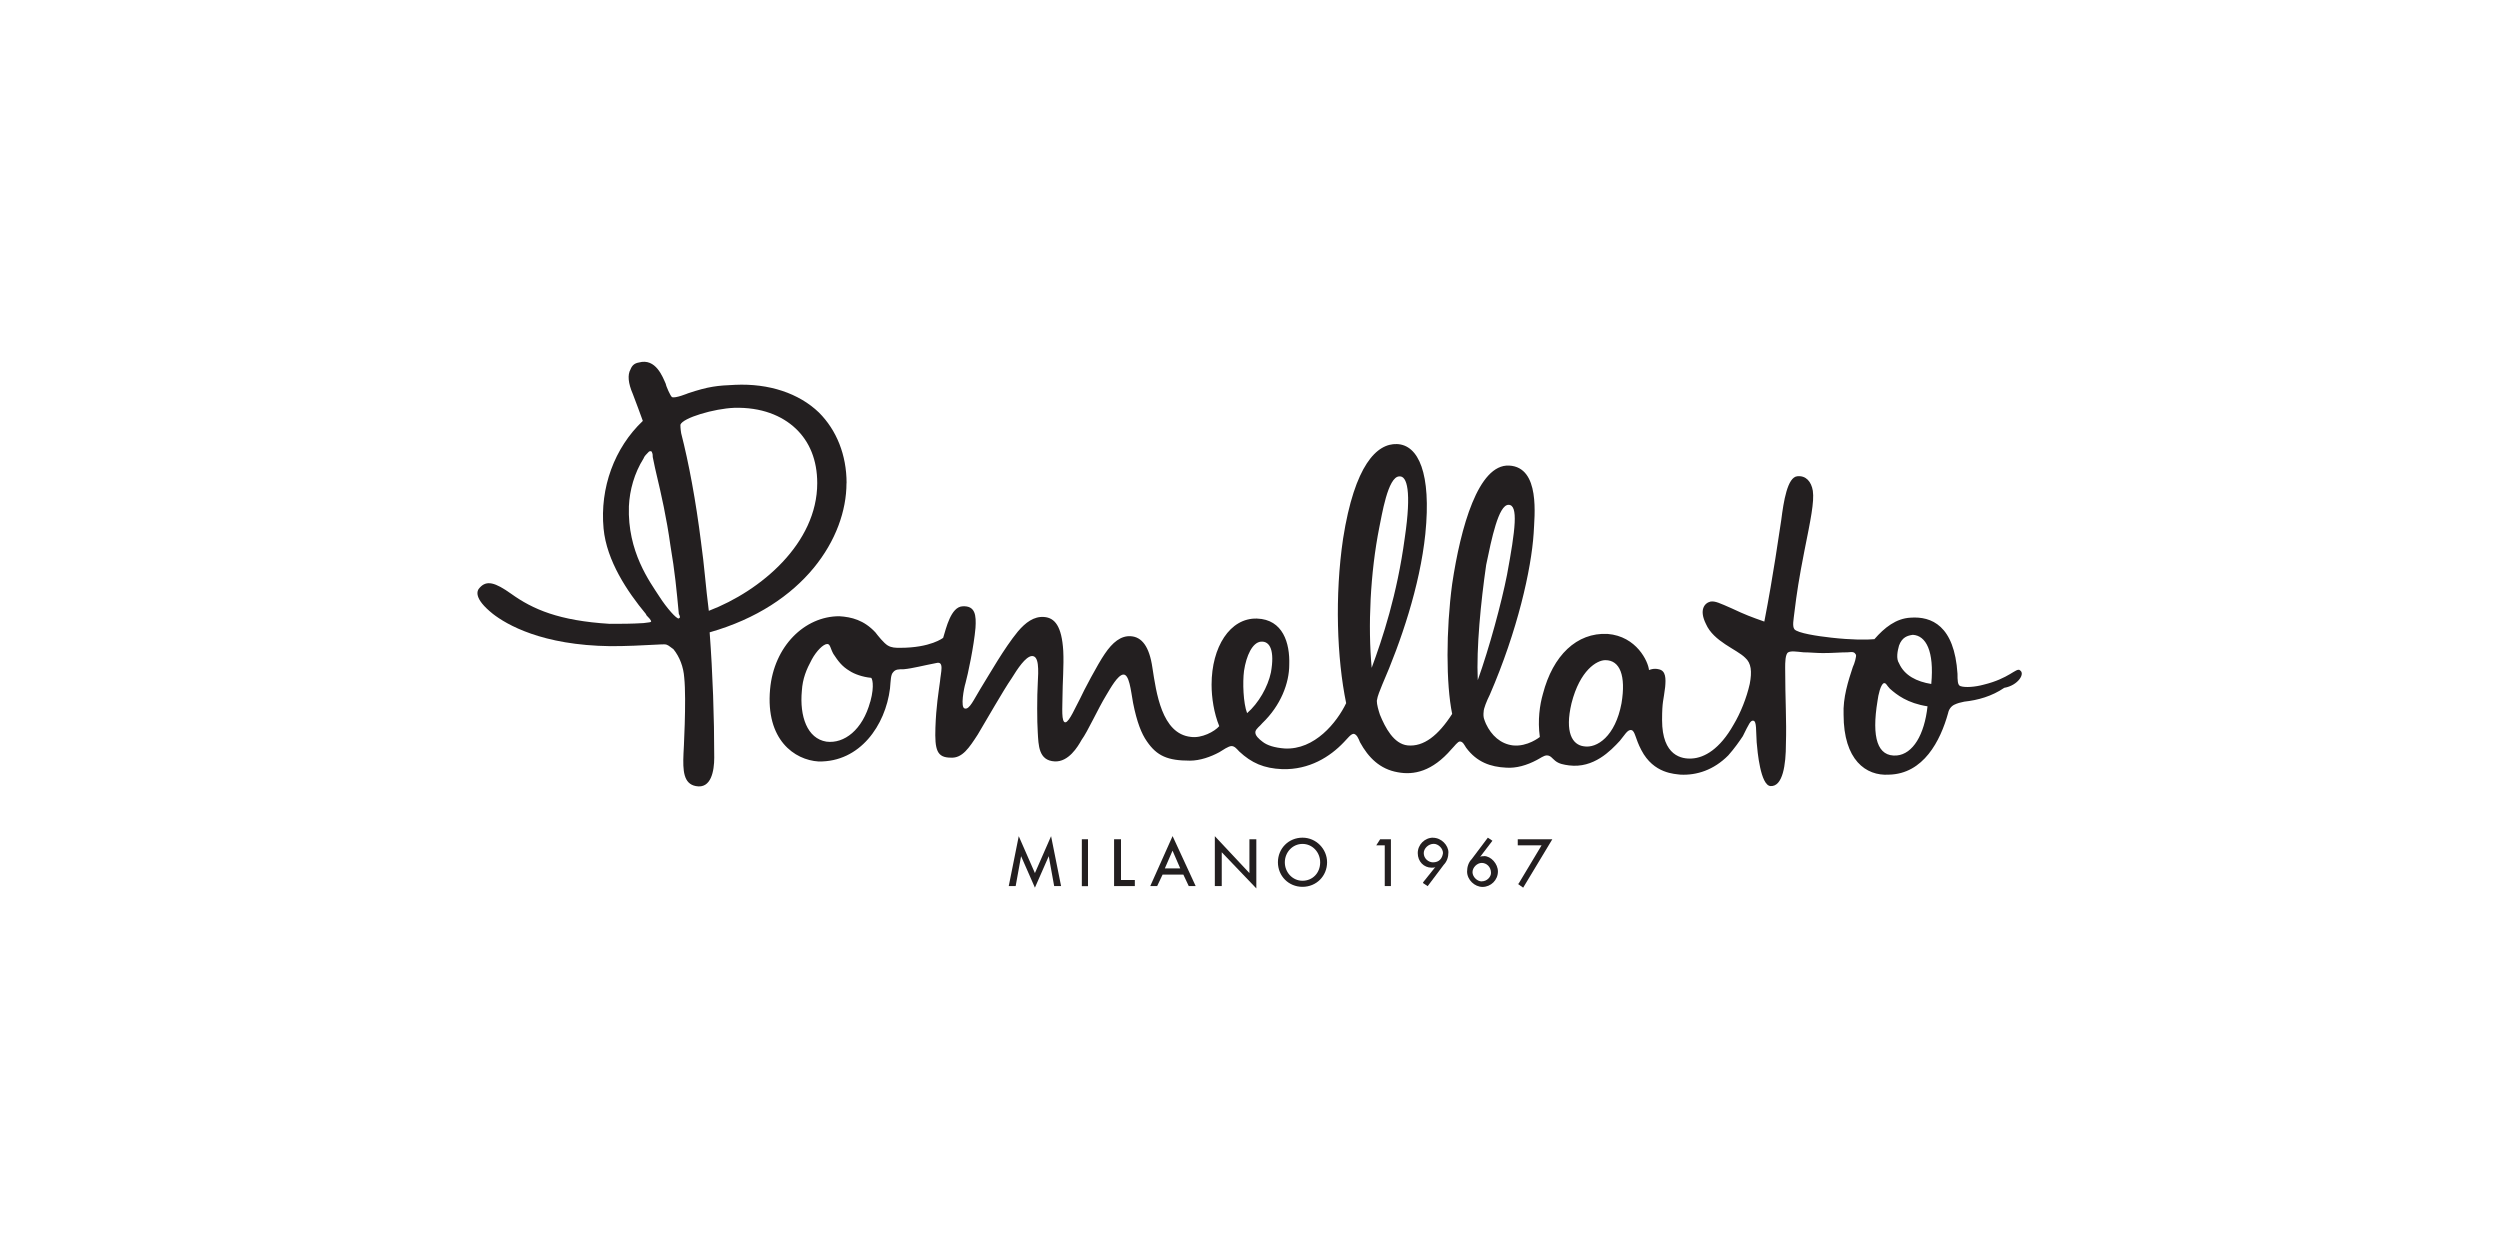 <?xml version="1.0" encoding="UTF-8"?>
<svg xmlns="http://www.w3.org/2000/svg" id="Layer_1" viewBox="0 0 300 150">
  <defs>
    <style>.cls-1{fill:#231f20;stroke-width:0px;}</style>
  </defs>
  <path class="cls-1" d="m156.3,100.52c-1.66,0-2.95,1.29-2.95,2.95s1.29,2.95,2.95,2.95,2.95-1.29,2.95-2.95c0-1.57-1.29-2.95-2.95-2.95m0,5.17c-1.2,0-2.12-1.01-2.12-2.21s.92-2.21,2.12-2.21,2.12,1.01,2.12,2.21c0,1.29-.92,2.21-2.12,2.21"></path>
  <polygon class="cls-1" points="165.15 101.44 166.17 101.44 166.17 106.33 166.91 106.33 166.91 100.71 165.62 100.71 165.15 101.44"></polygon>
  <path class="cls-1" d="m171.98,100.52c-1.01,0-1.85.83-1.85,1.85s.74,1.75,1.66,1.75c.18,0,.37,0,.46-.09l-1.48,1.85v.09l.55.37,1.94-2.58c.37-.37.55-.92.55-1.48,0-.83-.83-1.75-1.85-1.75m0,2.95c-.55,0-1.11-.46-1.11-1.11,0-.55.55-1.11,1.2-1.11.55,0,1.11.55,1.11,1.11-.09.65-.46,1.11-1.2,1.11"></path>
  <path class="cls-1" d="m178.07,102.74c-.09,0-.37,0-.46.09l1.48-1.94-.55-.37-1.94,2.58c-.37.37-.55.92-.55,1.48,0,1.01.92,1.85,1.85,1.85,1.01,0,1.85-.83,1.85-1.85,0-.92-.83-1.85-1.66-1.85m-.28,3.04c-.55,0-1.11-.55-1.11-1.11s.55-1.11,1.11-1.11,1.11.46,1.11,1.2c0,.46-.46,1.01-1.11,1.01"></path>
  <polygon class="cls-1" points="182.13 101.44 184.99 101.44 182.22 106.06 182.13 106.06 182.78 106.52 186.28 100.71 182.13 100.71 182.13 101.44"></polygon>
  <path class="cls-1" d="m242.38,80.41c-.46-.28-1.29,1.01-4.34,1.75-1.01.28-2.21.37-2.77.18-.37-.09-.37-.74-.37-1.48-.37-5.81-3.14-6.92-5.63-6.74-1.75.09-3.14,1.2-4.34,2.58-.92.09-2.77.09-5.17-.18-1.66-.18-4.06-.55-4.43-1.01-.28-.37-.09-1.2,0-2.03.28-2.31.55-4.06,1.2-7.38.74-3.69,1.2-5.9,1.01-7.2-.18-1.11-.83-1.85-1.85-1.75-1.2.09-1.66,3.04-1.94,5.26-.28,1.75-.92,6.46-2.03,12.18-1.57-.55-2.31-.83-3.88-1.57-1.48-.65-2.03-.92-2.58-.83-.74.18-1.38,1.01-.55,2.68.92,2.12,3.69,3.04,4.71,4.06.74.65.83,1.66.55,3.14-.37,1.66-1.11,3.51-1.94,4.89-1.66,2.95-3.51,3.97-4.98,4.06-1.2.09-3.6-.28-3.6-4.61,0-2.31.18-2.31.37-3.97.09-1.01.09-1.94-.74-2.12-.65-.18-1.2.09-1.2.09-.09-1.01-1.48-4.06-4.98-4.34-3.69-.18-6.55,2.58-7.75,7.2-.37,1.29-.65,3.14-.37,5.17,0,0-1.48,1.2-3.23,1.01-1.48-.18-2.58-1.2-3.23-2.58-.18-.46-.37-.74-.28-1.48,0-.37.37-1.29.74-2.03,3.32-7.66,4.98-15.04,5.26-19.37.09-2.03.83-7.93-2.95-8.12-3.69-.18-5.81,7.38-6.83,14.21-.74,5.54-.74,11.99,0,15.59-1.66,2.58-3.41,3.97-5.35,3.78-1.66-.18-2.68-2.12-3.32-3.69-.18-.55-.37-1.2-.37-1.66.09-.65.37-1.2.65-1.94,2.21-5.07,4.52-11.81,5.17-18.08.74-7.29-.83-10.7-3.41-10.79-2.4-.09-5.07,2.49-6.46,11.35-1.01,6.83-.74,14.39.37,19.74-1.11,2.31-3.78,5.63-7.38,5.44-1.2-.09-2.12-.37-2.68-.83-.37-.28-.92-.74-.83-1.2.09-.37.55-.65.83-1.01,2.21-2.12,3.23-4.8,3.23-7.01.09-2.58-.74-5.44-3.88-5.54-3.23-.09-5.44,3.41-5.44,7.93,0,1.57.28,3.41.92,4.98-.55.65-2.12,1.48-3.41,1.29-3.51-.37-4.15-5.35-4.61-8.3-.37-2.58-1.29-3.69-2.58-3.78-1.2-.09-2.21.74-3.14,2.12-.83,1.2-2.58,4.52-2.95,5.35-.55,1.01-1.29,2.77-1.75,2.86-.55.09-.37-1.85-.37-3.14,0-1.48.18-3.69.09-5.44-.18-2.95-1.01-3.97-2.31-4.06-1.2-.09-2.21.65-3.14,1.75-1.66,2.03-3.32,4.98-4.52,6.92-.74,1.2-1.29,2.49-1.85,2.31-.55-.09-.09-2.49.09-3.04.28-1.01,1.01-4.43,1.2-6.64.09-1.48,0-2.68-1.57-2.58-1.38.09-1.94,2.58-2.31,3.78,0,0-1.48,1.2-5.17,1.2-.55,0-1.01,0-1.48-.28s-1.2-1.2-1.48-1.57c-1.38-1.48-2.86-1.85-4.34-1.94-4.15,0-7.84,3.6-8.3,8.76-.55,6.09,2.95,8.49,5.81,8.67,4.98.09,8.03-4.34,8.58-8.76.09-1.01.09-1.66.37-1.94.28-.37.65-.37,1.29-.37,1.01-.09,2.4-.46,3.88-.74,1.01-.28.55,1.11.46,2.21-.18,1.38-.46,2.95-.55,5.54-.09,2.68.18,3.6,1.85,3.6,1.38.09,2.21-1.2,3.23-2.77,1.11-1.85,3.04-5.26,4.06-6.74.74-1.2,1.66-2.58,2.4-2.68.92-.09.83,1.66.74,3.32-.09,1.38-.09,4.61,0,5.81.09,1.57.09,3.41,2.03,3.51,1.66.09,2.77-1.75,3.23-2.58.74-1.01,1.94-3.69,2.95-5.35.55-.92,1.38-2.4,2.03-2.49.74-.09.92,1.85,1.2,3.41.46,2.31,1.01,3.69,1.66,4.61,1.2,1.75,2.49,2.31,5.17,2.31,1.2,0,2.49-.46,3.51-1.01.46-.28,1.11-.74,1.48-.74s.65.37.92.65c1.48,1.38,2.95,2.03,5.17,2.12,3.23.09,5.72-1.48,7.38-3.23.46-.46.83-1.01,1.2-1.01.37.09.55.55.74,1.01,1.01,1.85,2.4,3.23,4.52,3.6,1.94.37,4.15-.09,6.46-2.77.37-.37.74-.92,1.01-.92.37,0,.55.46.74.74,1.29,1.75,2.95,2.31,4.8,2.4,1.2.09,2.49-.28,3.69-.92.37-.18.83-.55,1.2-.55.46,0,.65.37,1.01.65.46.37,1.01.46,1.66.55,2.95.37,4.98-1.75,6.09-2.95.55-.65.92-1.38,1.38-1.29s.46,1.01,1.2,2.4c1.48,2.86,4.06,2.86,4.71,2.95,1.94.09,3.97-.55,5.72-2.31.74-.83,1.38-1.75,1.75-2.31.74-1.48.92-1.94,1.29-1.85s.28,1.2.37,2.58c.09,1.11.46,5.17,1.66,5.26,1.48.09,1.85-2.58,1.85-5.07.09-2.77-.09-5.35-.09-9.13,0-.55,0-1.66.37-1.85s.92-.09,1.85,0c.74,0,1.48.09,2.31.09,1.29,0,2.03-.09,2.95-.09.74-.09.83,0,1.01.28.09.18-.18,1.11-.37,1.48-.55,1.66-1.2,3.69-1.11,5.72,0,5.44,2.68,7.38,5.44,7.2,4.15-.09,6.18-4.06,7.1-7.38.09-.46.37-.83.74-1.01.37-.18.74-.28,1.2-.37,1.66-.18,3.32-.65,4.8-1.66,1.66-.28,2.58-1.75,1.85-2.12m-137.93,3.78c-.92,3.41-3.14,5.07-5.26,4.8-2.31-.37-3.23-3.04-2.95-6.09.09-1.48.55-2.58,1.2-3.78.55-1.01,1.38-1.85,1.85-1.85.37,0,.37.55.74,1.2.55.83,1.01,1.48,1.94,2.03.55.37,1.57.74,2.58.83.09,0,.46.83-.09,2.86m45.21,1.38c-.46-1.2-.55-3.69-.37-5.07.28-1.85,1.01-3.41,2.03-3.51,1.11-.09,1.66,1.11,1.2,3.69-.37,1.75-1.48,3.69-2.86,4.89m14.95-5.44c-.46-4.98-.18-11.35.92-16.88.28-1.29,1.01-6.09,2.4-6.09.92-.09,1.48,1.75.65,7.38-.92,6.83-2.68,12.09-3.97,15.59m12.73,1.48c-.18-3.88.37-9.41,1.01-13.84.65-3.14,1.48-7.2,2.68-7.2s.83,2.95-.18,8.4c-.65,3.32-2.12,8.76-3.51,12.64m17.25,2.77c-.74,3.97-2.95,5.44-4.52,5.17-1.38-.18-2.31-1.66-1.48-5.17,1.01-3.97,3.04-5.17,4.06-5.17,1.75,0,2.49,1.85,1.94,5.17m33.03,6.27c-2.31.18-3.04-2.12-2.31-6.55.09-.74.37-1.94.74-2.12.28-.09.37.28.74.65.83.74,2.12,1.75,4.52,2.12-.37,3.41-1.75,5.72-3.69,5.9m4.15-8.58c-1.75-.28-3.23-1.01-3.88-2.49-.37-.55-.18-1.48,0-2.12.37-1.01,1.01-1.2,1.66-1.29,1.57.09,2.58,1.94,2.21,5.9"></path>
  <path class="cls-1" d="m101.59,57.99c0-3.41-1.2-6.37-3.32-8.49-2.4-2.31-6-3.51-10.06-3.32-2.12.09-3.14.18-5.63,1.01,0,0-1.57.65-1.94.46-.18-.09-.74-1.38-.74-1.57-.37-.83-1.2-3.14-3.23-2.58-.55.09-.83.37-1.01.83-.37.65-.28,1.66.28,2.95.46,1.2.83,2.21,1.2,3.23-3.41,3.23-5.17,8.03-4.71,12.92.37,3.88,2.86,7.57,5.07,10.24l.09.18c.18.18.55.55.55.74-.09.09-.18.09-.92.18-1.48.09-2.68.09-4.06.09-6.09-.37-9.23-1.75-11.81-3.6-1.94-1.38-2.95-1.66-3.78-.74-.37.37-.74,1.29,1.57,3.14,1.66,1.29,5.9,3.78,14.12,3.88,1.94,0,3.78-.09,5.44-.18.37,0,1.01-.09,1.29,0s.55.37.83.55c.74.92,1.2,2.12,1.29,3.41.28,2.68-.09,9.13-.09,9.13-.09,2.03,0,3.6,1.48,3.88,1.85.37,2.21-1.85,2.21-3.41,0-4.89-.18-10.06-.55-15.04,11.35-3.23,16.42-11.35,16.42-17.9m-20.11,16.24c-.28.09-1.48-1.29-2.31-2.58-1.2-1.85-3.88-5.44-3.69-10.89.09-1.94.65-3.97,1.75-5.72.09-.28.37-.55.65-.83.09-.09.37-.09.37.09.09.18.09.37.09.55.09.55.46,2.12.46,2.12.55,2.31,1.2,5.17,1.66,8.49.55,3.23.74,5.35,1.01,8.21.18.37.18.46,0,.55m2.68-9.04c-.65-5.17-1.48-9.6-2.4-13.19-.09-.55-.09-.92-.09-1.01.28-.83,4.06-1.94,6.46-2.03,3.23-.09,5.72.92,7.38,2.49s2.58,3.78,2.58,6.55c0,7.2-6.74,12.92-13.01,15.32-.37-2.86-.55-5.54-.92-8.12"></path>
  <polygon class="cls-1" points="124.19 104.77 122.25 100.34 121.05 106.33 121.88 106.33 122.53 102.74 124.19 106.52 125.85 102.74 126.5 106.33 127.33 106.33 126.13 100.34 124.19 104.77"></polygon>
  <rect class="cls-1" x="129.82" y="100.71" width=".74" height="5.63"></rect>
  <polygon class="cls-1" points="133.69 100.71 133.69 106.33 136.18 106.33 136.18 105.6 134.52 105.6 134.52 100.71 133.69 100.71"></polygon>
  <path class="cls-1" d="m140.71,102.09l.92,2.12h-1.85l.92-2.12Zm-2.68,4.24h.83l.65-1.38h2.49l.65,1.38h.83l-2.77-6-2.68,6Z"></path>
  <polygon class="cls-1" points="145.78 106.33 146.61 106.33 146.61 102.27 150.76 106.61 150.76 100.71 149.93 100.71 149.93 104.77 145.78 100.34 145.78 106.33"></polygon>
</svg>
